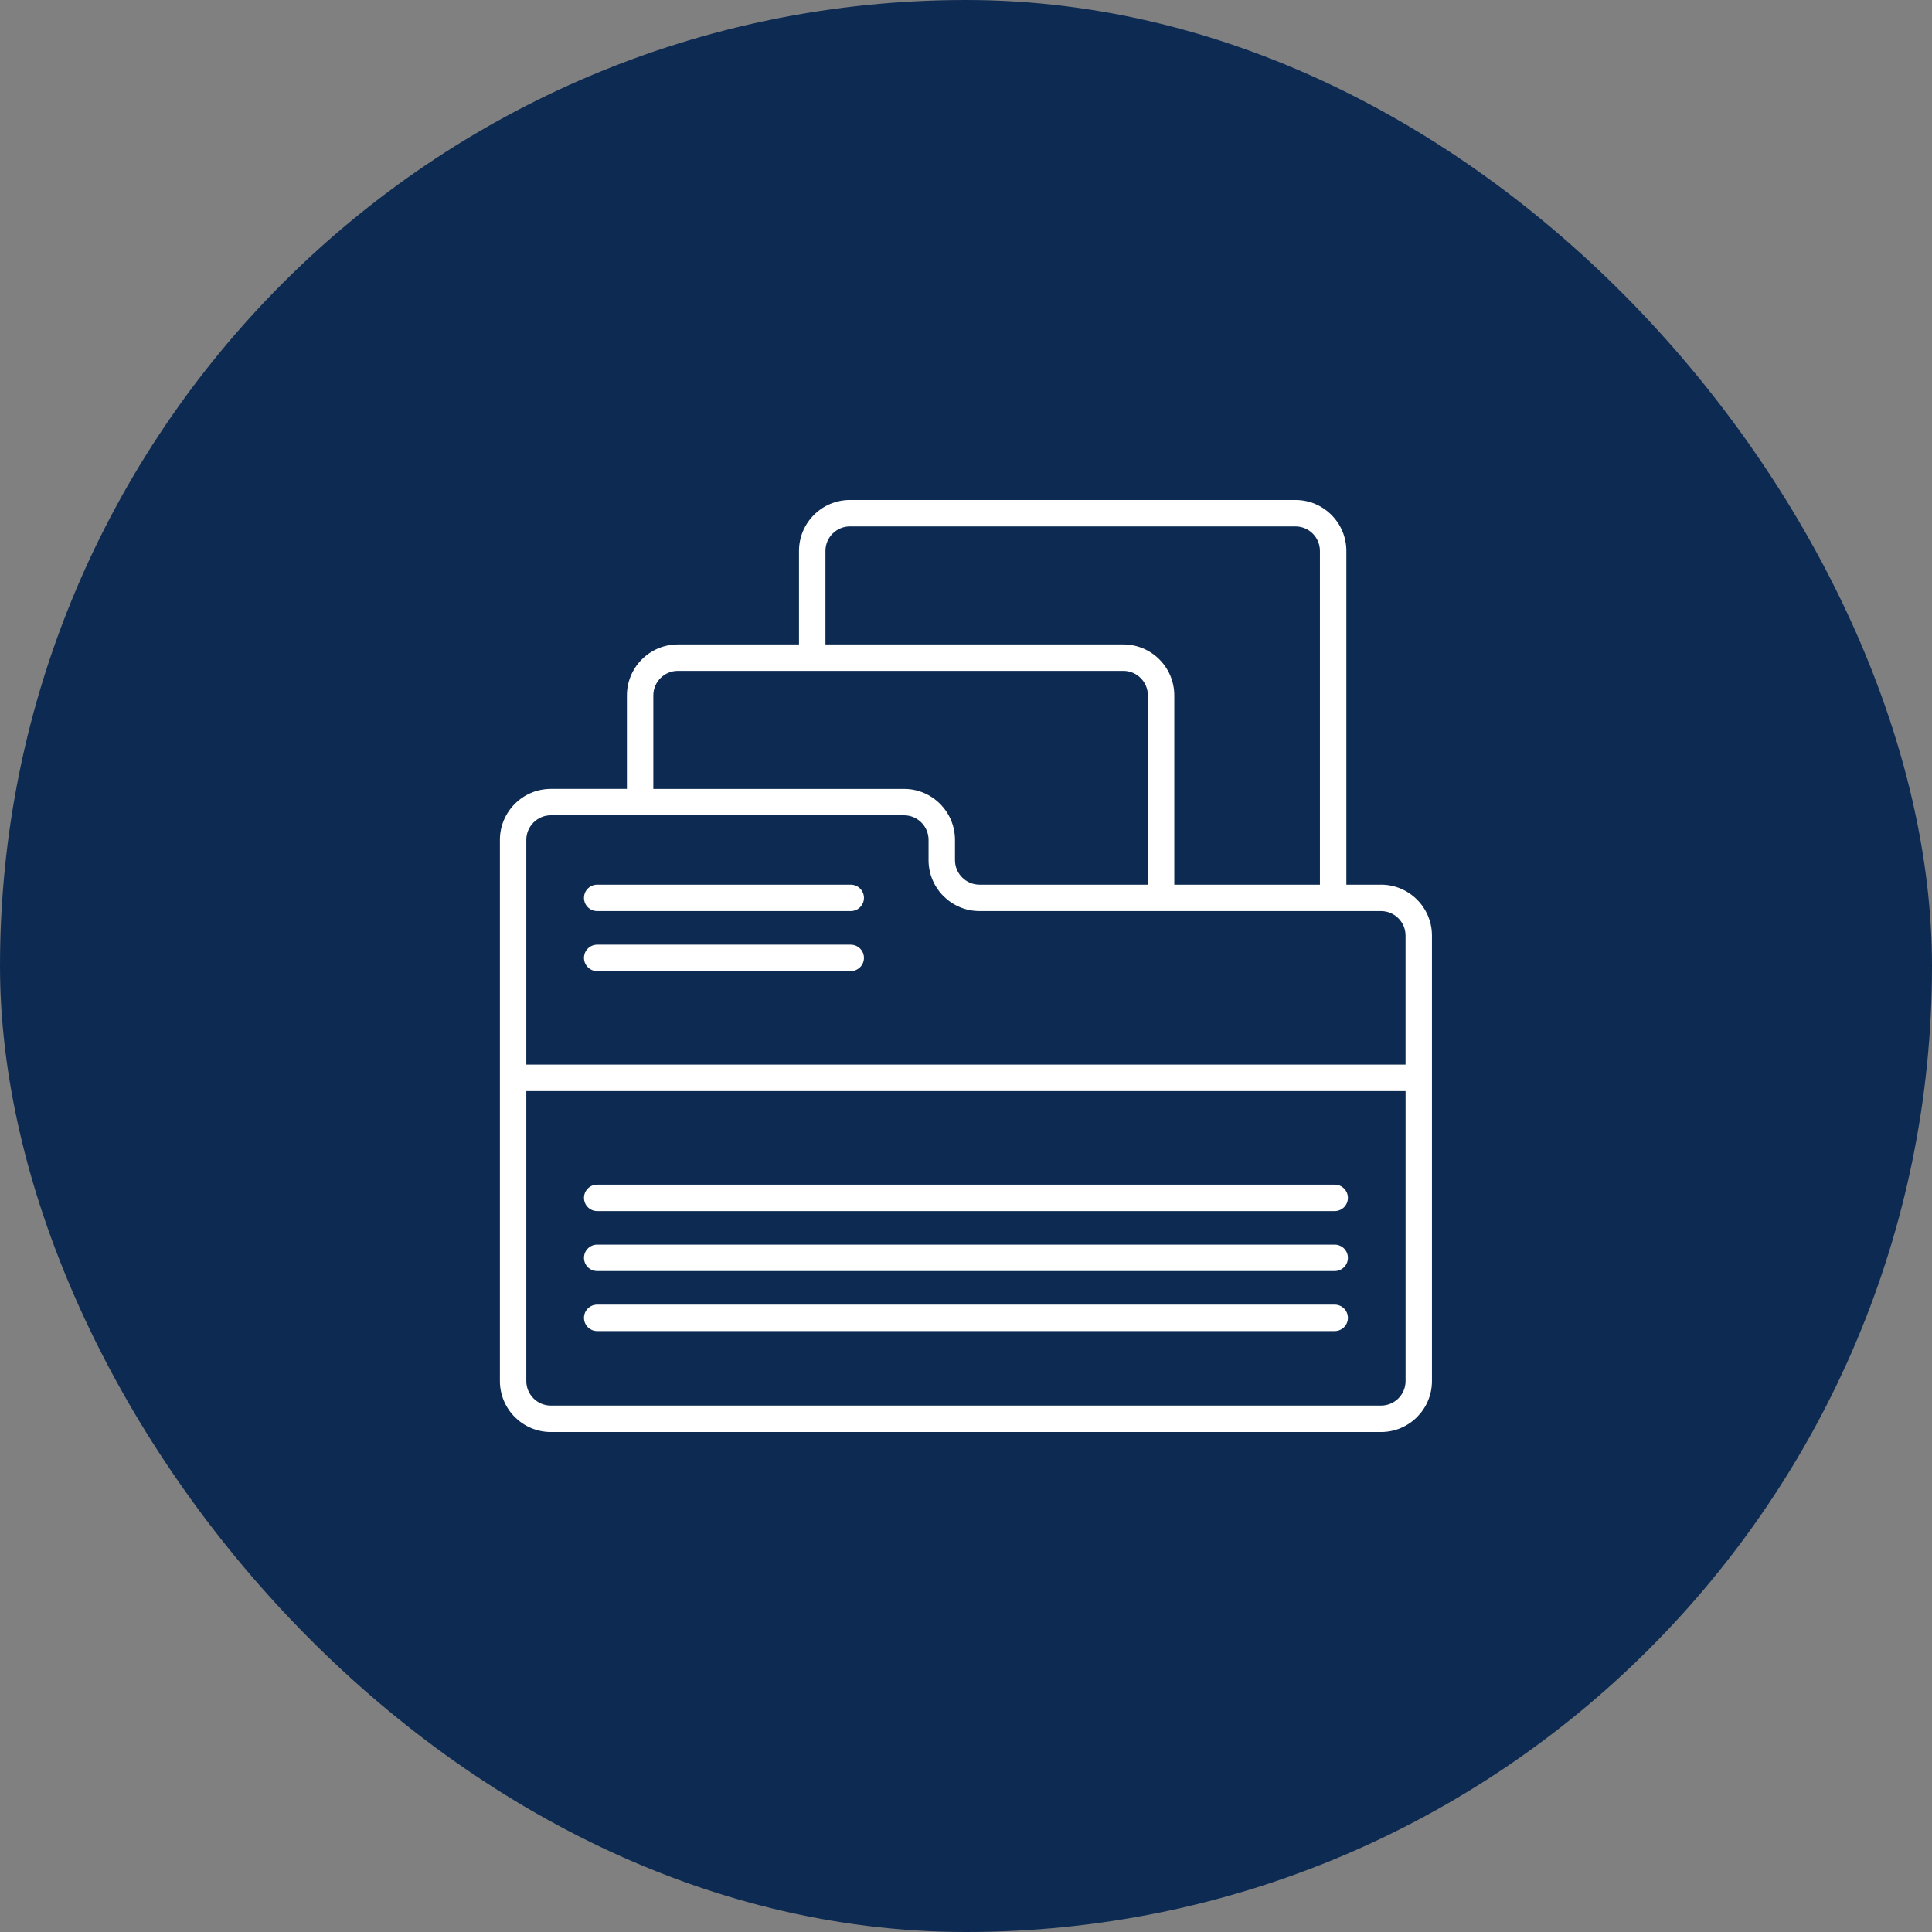 <svg width="100" height="100" viewBox="0 0 100 100" fill="none" xmlns="http://www.w3.org/2000/svg">
<rect x="0" y="0" width="100" height="100" fill="#808080" stroke="none"/>
<rect width="100" height="100" rx="50" fill="#0D2B52"/>
<g clip-path="url(#clip0_1775_6753)">
<path d="M71.481 45.791H69.688V28.515C69.688 27.061 68.505 25.879 67.052 25.879H43.992C42.539 25.879 41.356 27.061 41.356 28.515V33.356H35.087C33.632 33.356 32.449 34.54 32.449 35.994V40.833H28.513C27.058 40.833 25.875 42.017 25.875 43.471V71.485C25.875 72.939 27.059 74.121 28.513 74.121H71.481C72.936 74.121 74.118 72.939 74.118 71.485V48.426C74.118 46.973 72.935 45.79 71.481 45.79L71.481 45.791ZM42.725 28.515C42.725 27.815 43.293 27.247 43.992 27.247H67.052C67.751 27.247 68.319 27.815 68.319 28.515V45.791H60.781V35.994C60.781 34.539 59.598 33.356 58.144 33.356H42.725V28.515ZM33.816 35.994C33.816 35.294 34.387 34.724 35.087 34.724H58.144C58.844 34.724 59.414 35.294 59.414 35.994V45.791H50.7C50 45.791 49.43 45.221 49.43 44.52V43.472C49.43 42.017 48.247 40.834 46.794 40.834H33.816V35.995V35.994ZM28.513 42.2H46.794C47.493 42.2 48.062 42.77 48.062 43.471V44.52C48.062 45.975 49.245 47.157 50.699 47.157H71.481C72.181 47.157 72.751 47.726 72.751 48.425V55.105H27.242V43.47C27.242 42.77 27.812 42.199 28.513 42.199V42.2ZM71.481 72.753H28.513C27.812 72.753 27.242 72.185 27.242 71.485V56.474H72.752V71.485C72.752 72.185 72.182 72.753 71.481 72.753H71.481ZM30.227 46.475C30.227 46.097 30.532 45.791 30.91 45.791H44.034C44.412 45.791 44.718 46.097 44.718 46.475C44.718 46.852 44.412 47.158 44.034 47.158H30.91C30.532 47.158 30.227 46.852 30.227 46.475ZM30.227 49.58C30.227 49.202 30.532 48.897 30.91 48.897H44.034C44.412 48.897 44.718 49.202 44.718 49.58C44.718 49.958 44.412 50.264 44.034 50.264H30.91C30.532 50.264 30.227 49.958 30.227 49.58ZM69.768 62.001C69.768 62.379 69.462 62.685 69.084 62.685H30.91C30.532 62.685 30.227 62.379 30.227 62.001C30.227 61.623 30.532 61.317 30.91 61.317H69.084C69.462 61.317 69.768 61.623 69.768 62.001ZM69.768 65.106C69.768 65.484 69.462 65.79 69.084 65.79H30.91C30.532 65.79 30.227 65.484 30.227 65.106C30.227 64.728 30.532 64.423 30.91 64.423H69.084C69.462 64.423 69.768 64.728 69.768 65.106ZM69.768 68.212C69.768 68.59 69.462 68.895 69.084 68.895H30.91C30.532 68.895 30.227 68.59 30.227 68.212C30.227 67.834 30.532 67.528 30.91 67.528H69.084C69.462 67.528 69.768 67.834 69.768 68.212Z" fill="white"/>
</g>
<defs>
<clipPath id="clip0_1775_6753">
<rect width="50" height="50" fill="white" transform="translate(25 25)"/>
</clipPath>
</defs>
</svg>
